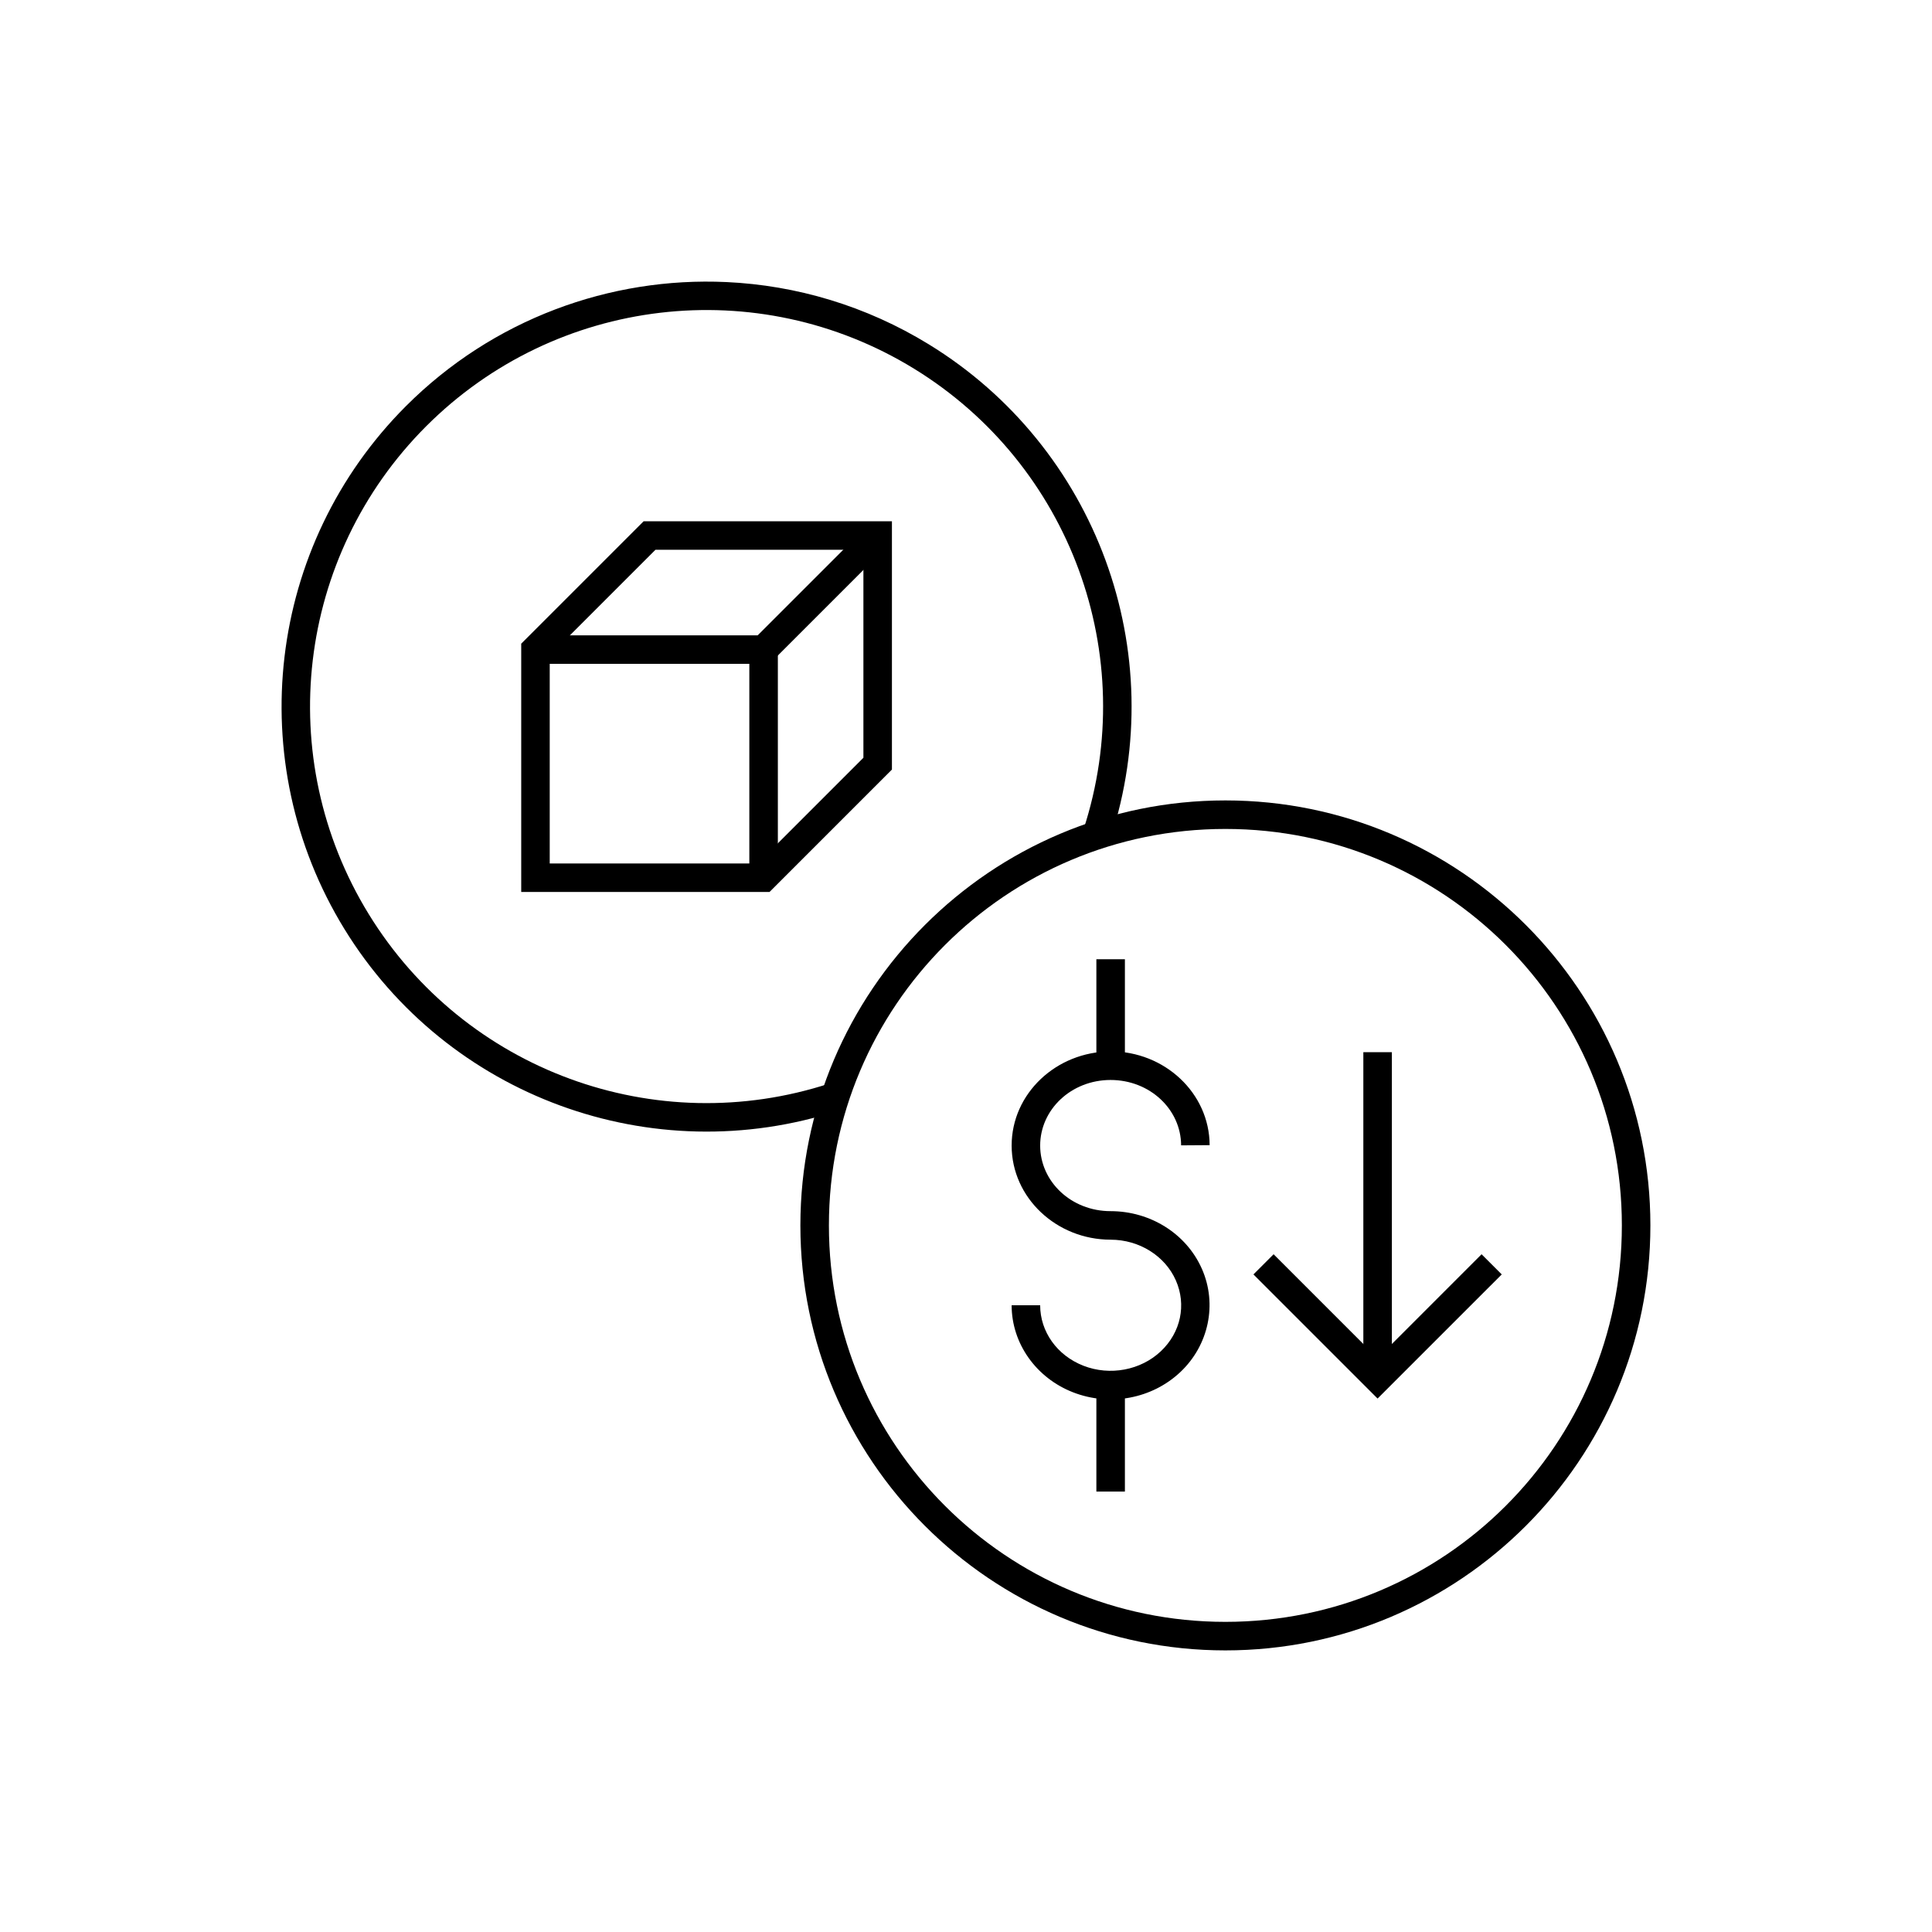 <?xml version="1.0" encoding="UTF-8"?>
<!-- Uploaded to: ICON Repo, www.iconrepo.com, Generator: ICON Repo Mixer Tools -->
<svg fill="#000000" width="800px" height="800px" version="1.1" viewBox="144 144 512 512" xmlns="http://www.w3.org/2000/svg">
 <g>
  <path d="m468.74 356.12c-62.156 0-112.63 50.469-112.63 112.63 0 62.156 50.473 112.62 112.63 112.62s112.63-50.461 112.63-112.62-50.473-112.63-112.63-112.63zm0 7.559c58.074 0 105.07 46.996 105.07 105.07s-47 105.06-105.07 105.06c-58.074 0-105.07-46.988-105.07-105.06s47-105.07 105.07-105.07z"/>
  <path d="m336.51 218.75c-30.879-1.43-61.914 9.848-84.93 32.875-36.828 36.844-43.566 94.203-16.297 138.59 27.273 44.387 81.48 64.281 130.99 48.078 0.953-0.312 1.742-0.988 2.195-1.883 0.453-0.895 0.531-1.934 0.219-2.883-0.309-0.953-0.988-1.742-1.883-2.195-0.895-0.453-1.93-0.535-2.883-0.223-46.227 15.129-96.738-3.41-122.2-44.852-25.465-41.441-19.172-94.887 15.211-129.29 34.383-34.402 87.824-40.715 129.28-15.273 41.453 25.441 60.016 75.949 44.91 122.18v0.004c-0.648 1.984 0.434 4.117 2.418 4.766 1.984 0.652 4.117-0.43 4.766-2.414 16.18-49.52-3.75-103.72-48.148-130.97-16.648-10.219-35.121-15.652-53.648-16.512z"/>
  <path d="m314.57 282.14-32.441 32.441v65.801h65.801l32.441-32.441v-65.801zm3.129 7.559h55.113v55.113l-28.016 28.016h-55.113v-55.113z" fill-rule="evenodd"/>
  <path d="m373.92 283.25-29.125 29.117h-58.891v7.559h62.023l31.34-31.332-5.344-5.344z" fill-rule="evenodd"/>
  <path d="m342.58 316.15v60.457h7.559v-60.457z" fill-rule="evenodd"/>
  <path d="m438.28 422.65c-14.312 0.051-26.195 11.113-26.184 24.953 0.012 13.84 11.902 24.918 26.215 24.926l0.012-7.559c-10.465 0-18.66-7.856-18.668-17.367-0.008-9.512 8.172-17.375 18.637-17.398 10.465 0 18.684 7.816 18.715 17.328l7.559-0.051c-0.051-13.84-11.973-24.883-26.281-24.855z"/>
  <path d="m438.29 464.97 0.012 7.559c7.652 0 14.461 4.324 17.309 10.785 2.848 6.461 1.332 13.777-3.984 18.793-5.316 5.019-13.469 6.574-20.508 3.828-7.039-2.746-11.465-9.078-11.465-16.031h-7.559c0 10.172 6.527 19.273 16.277 23.074 9.75 3.801 20.918 1.727 28.438-5.371 7.519-7.098 9.832-17.992 5.707-27.344-4.125-9.352-13.711-15.309-24.227-15.293z"/>
  <path d="m434.55 398.21v28.211h7.559v-28.211z" fill-rule="evenodd"/>
  <path d="m434.55 511.07v28.211h7.559v-28.211z" fill-rule="evenodd"/>
  <path d="m505.3 422.84v86.012h7.559v-86.012z" fill-rule="evenodd"/>
  <path d="m481.52 476.39-5.344 5.344 32.895 32.895 32.906-32.895-5.344-5.344-27.551 27.562z" fill-rule="evenodd"/>
 </g>
</svg>